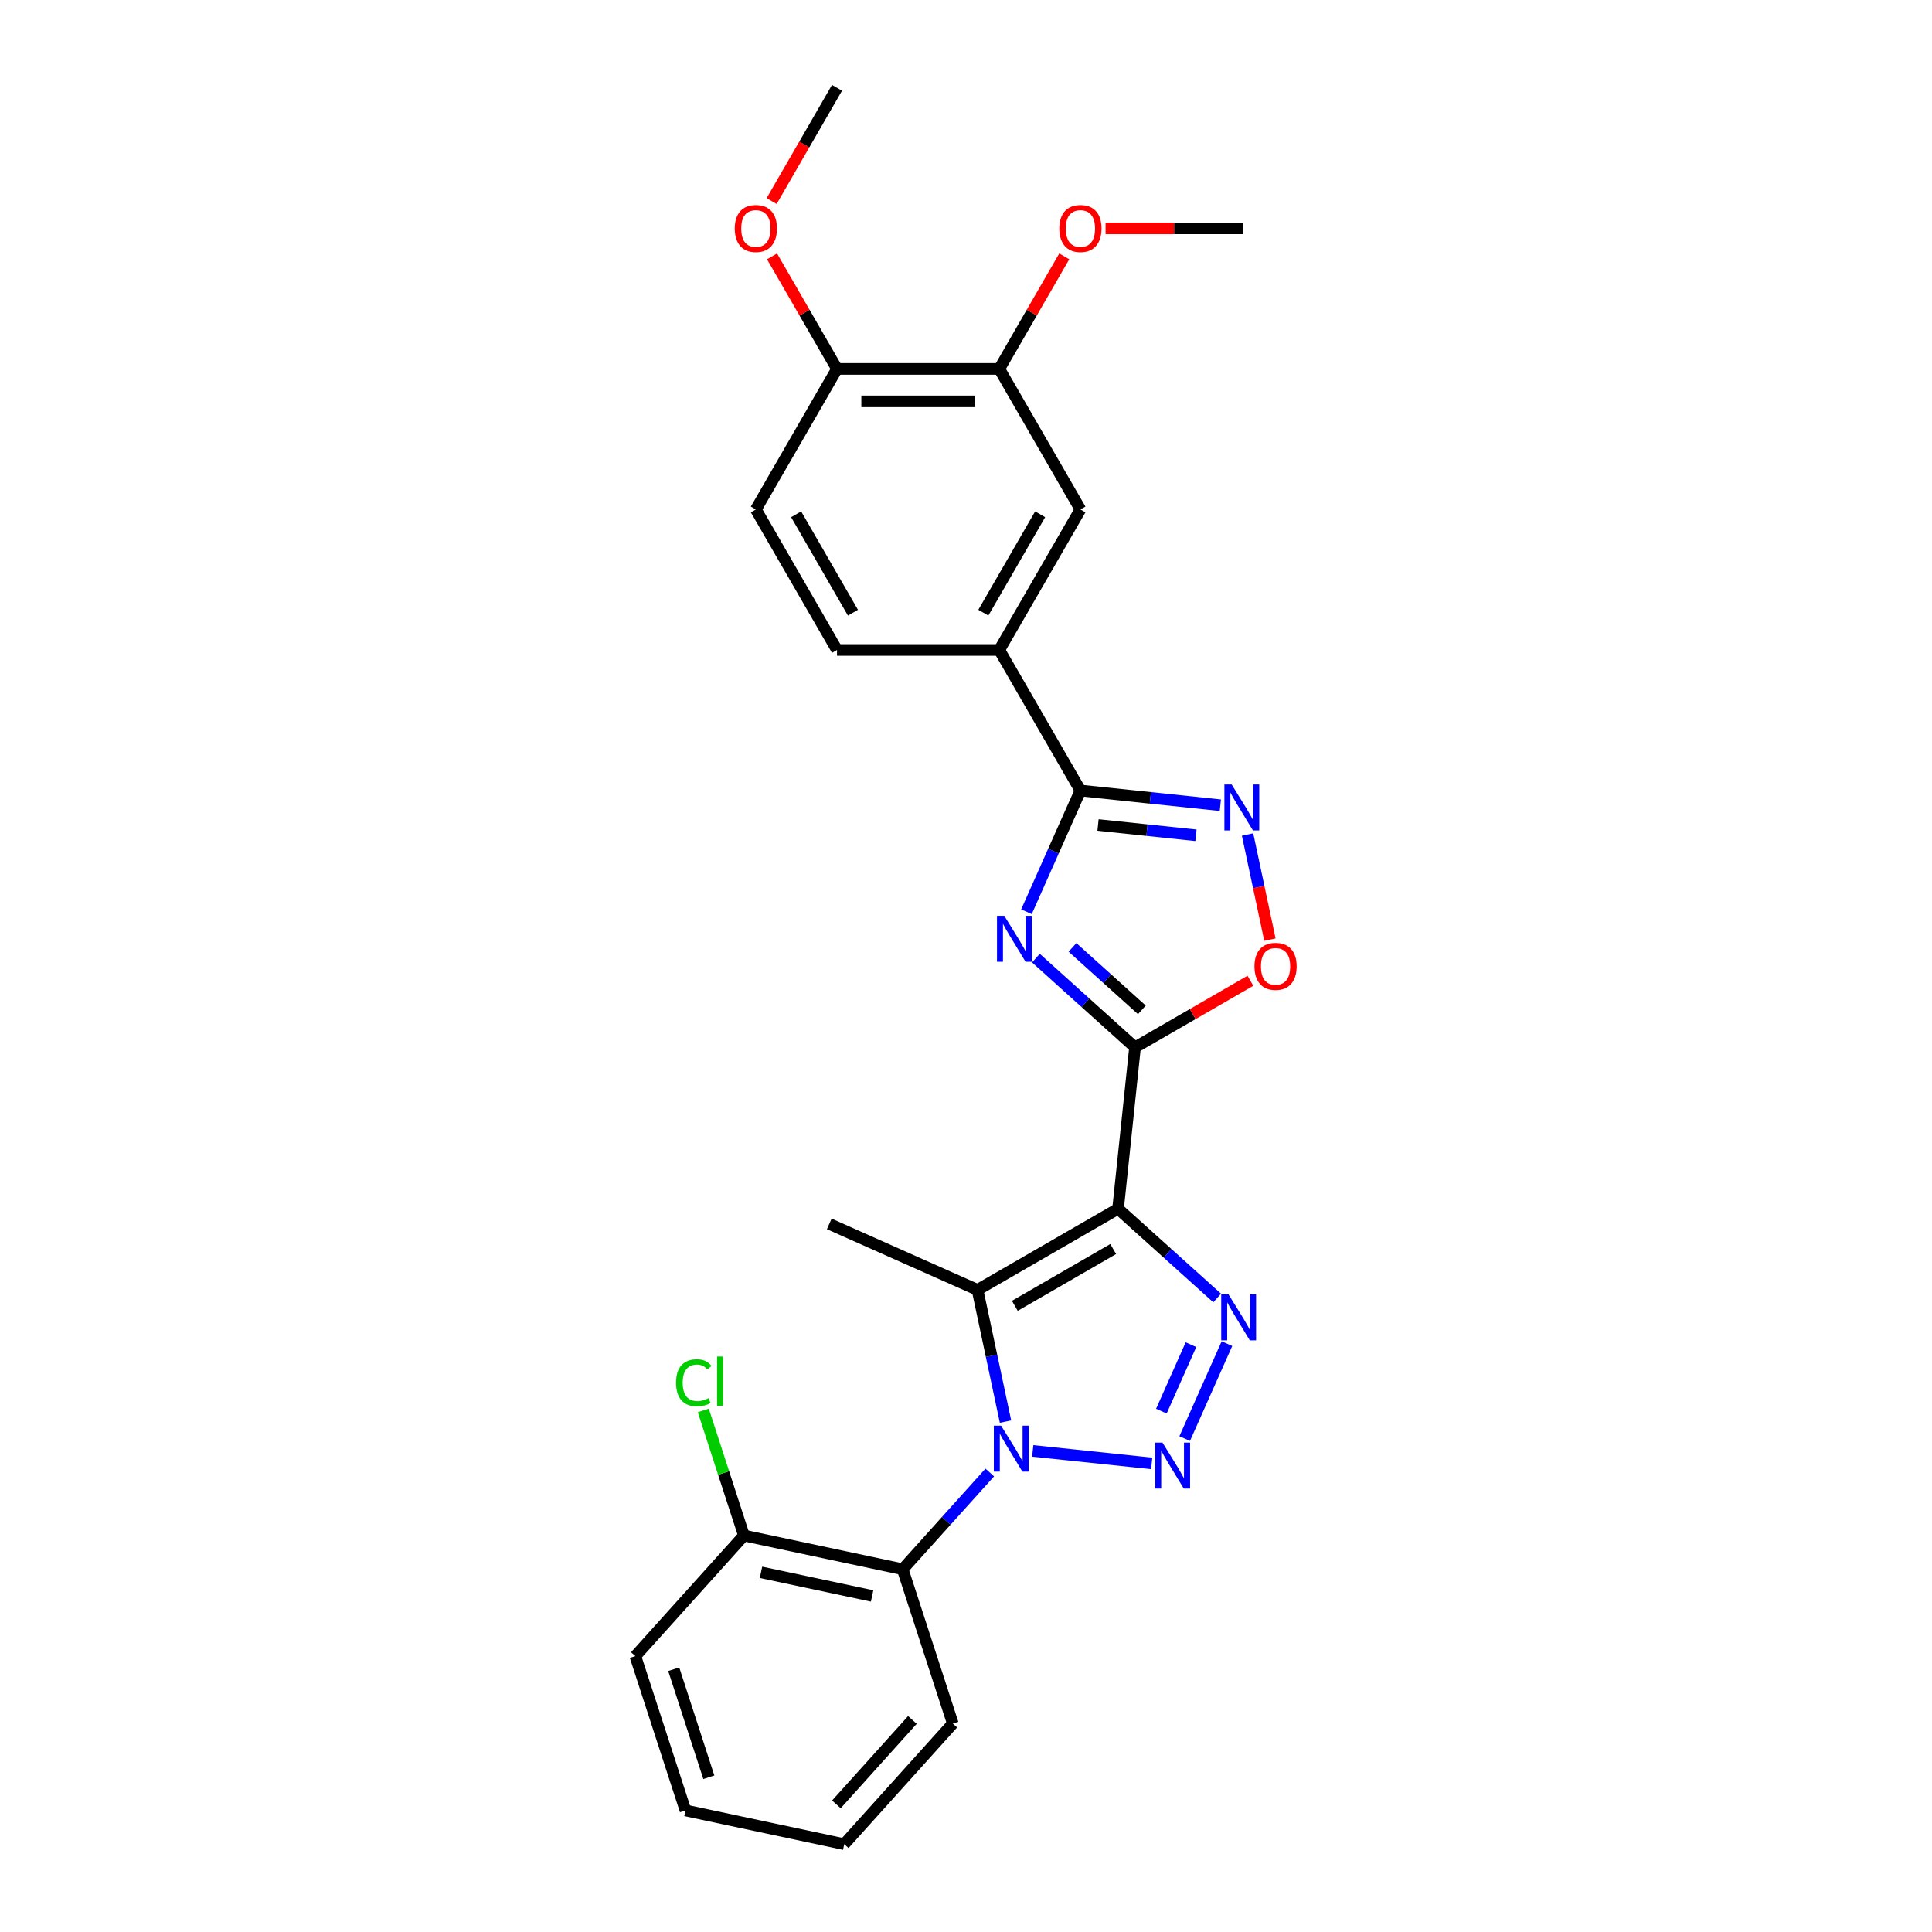 <?xml version='1.0' encoding='iso-8859-1'?>
<svg version='1.1' baseProfile='full'
              xmlns='http://www.w3.org/2000/svg'
                      xmlns:rdkit='http://www.rdkit.org/xml'
                      xmlns:xlink='http://www.w3.org/1999/xlink'
                  xml:space='preserve'
width='1000px' height='1000px' viewBox='0 0 1000 1000'>
<!-- END OF HEADER -->
<rect style='opacity:1.0;fill:#FFFFFF;stroke:none' width='1000' height='1000' x='0' y='0'> </rect>
<path class='bond-2' d='M 578.704,625.653 L 587.485,542.116' style='fill:none;fill-rule:evenodd;stroke:#000000;stroke-width:6px;stroke-linecap:butt;stroke-linejoin:miter;stroke-opacity:1' />
<path class='bond-3' d='M 578.704,625.653 L 505.96,667.652' style='fill:none;fill-rule:evenodd;stroke:#000000;stroke-width:6px;stroke-linecap:butt;stroke-linejoin:miter;stroke-opacity:1' />
<path class='bond-3' d='M 576.193,646.502 L 525.272,675.901' style='fill:none;fill-rule:evenodd;stroke:#000000;stroke-width:6px;stroke-linecap:butt;stroke-linejoin:miter;stroke-opacity:1' />
<path class='bond-4' d='M 578.704,625.653 L 604.355,648.749' style='fill:none;fill-rule:evenodd;stroke:#000000;stroke-width:6px;stroke-linecap:butt;stroke-linejoin:miter;stroke-opacity:1' />
<path class='bond-4' d='M 604.355,648.749 L 630.006,671.845' style='fill:none;fill-rule:evenodd;stroke:#0000FF;stroke-width:6px;stroke-linecap:butt;stroke-linejoin:miter;stroke-opacity:1' />
<path class='bond-0' d='M 520.45,735.82 L 513.205,701.736' style='fill:none;fill-rule:evenodd;stroke:#0000FF;stroke-width:6px;stroke-linecap:butt;stroke-linejoin:miter;stroke-opacity:1' />
<path class='bond-0' d='M 513.205,701.736 L 505.96,667.652' style='fill:none;fill-rule:evenodd;stroke:#000000;stroke-width:6px;stroke-linecap:butt;stroke-linejoin:miter;stroke-opacity:1' />
<path class='bond-9' d='M 512.303,762.166 L 489.761,787.201' style='fill:none;fill-rule:evenodd;stroke:#0000FF;stroke-width:6px;stroke-linecap:butt;stroke-linejoin:miter;stroke-opacity:1' />
<path class='bond-9' d='M 489.761,787.201 L 467.219,812.237' style='fill:none;fill-rule:evenodd;stroke:#000000;stroke-width:6px;stroke-linecap:butt;stroke-linejoin:miter;stroke-opacity:1' />
<path class='bond-27' d='M 534.546,750.983 L 596.12,757.455' style='fill:none;fill-rule:evenodd;stroke:#0000FF;stroke-width:6px;stroke-linecap:butt;stroke-linejoin:miter;stroke-opacity:1' />
<path class='bond-1' d='M 613.192,744.6 L 635.067,695.47' style='fill:none;fill-rule:evenodd;stroke:#0000FF;stroke-width:6px;stroke-linecap:butt;stroke-linejoin:miter;stroke-opacity:1' />
<path class='bond-1' d='M 601.126,730.398 L 616.439,696.006' style='fill:none;fill-rule:evenodd;stroke:#0000FF;stroke-width:6px;stroke-linecap:butt;stroke-linejoin:miter;stroke-opacity:1' />
<path class='bond-5' d='M 587.485,542.116 L 561.834,519.02' style='fill:none;fill-rule:evenodd;stroke:#000000;stroke-width:6px;stroke-linecap:butt;stroke-linejoin:miter;stroke-opacity:1' />
<path class='bond-5' d='M 561.834,519.02 L 536.183,495.924' style='fill:none;fill-rule:evenodd;stroke:#0000FF;stroke-width:6px;stroke-linecap:butt;stroke-linejoin:miter;stroke-opacity:1' />
<path class='bond-5' d='M 591.03,522.703 L 573.075,506.536' style='fill:none;fill-rule:evenodd;stroke:#000000;stroke-width:6px;stroke-linecap:butt;stroke-linejoin:miter;stroke-opacity:1' />
<path class='bond-5' d='M 573.075,506.536 L 555.12,490.368' style='fill:none;fill-rule:evenodd;stroke:#0000FF;stroke-width:6px;stroke-linecap:butt;stroke-linejoin:miter;stroke-opacity:1' />
<path class='bond-8' d='M 587.485,542.116 L 617.347,524.875' style='fill:none;fill-rule:evenodd;stroke:#000000;stroke-width:6px;stroke-linecap:butt;stroke-linejoin:miter;stroke-opacity:1' />
<path class='bond-8' d='M 617.347,524.875 L 647.209,507.634' style='fill:none;fill-rule:evenodd;stroke:#FF0000;stroke-width:6px;stroke-linecap:butt;stroke-linejoin:miter;stroke-opacity:1' />
<path class='bond-17' d='M 505.96,667.652 L 429.225,633.487' style='fill:none;fill-rule:evenodd;stroke:#000000;stroke-width:6px;stroke-linecap:butt;stroke-linejoin:miter;stroke-opacity:1' />
<path class='bond-6' d='M 531.293,471.916 L 545.26,440.546' style='fill:none;fill-rule:evenodd;stroke:#0000FF;stroke-width:6px;stroke-linecap:butt;stroke-linejoin:miter;stroke-opacity:1' />
<path class='bond-6' d='M 545.26,440.546 L 559.227,409.175' style='fill:none;fill-rule:evenodd;stroke:#000000;stroke-width:6px;stroke-linecap:butt;stroke-linejoin:miter;stroke-opacity:1' />
<path class='bond-10' d='M 559.227,409.175 L 517.228,336.431' style='fill:none;fill-rule:evenodd;stroke:#000000;stroke-width:6px;stroke-linecap:butt;stroke-linejoin:miter;stroke-opacity:1' />
<path class='bond-28' d='M 559.227,409.175 L 595.435,412.98' style='fill:none;fill-rule:evenodd;stroke:#000000;stroke-width:6px;stroke-linecap:butt;stroke-linejoin:miter;stroke-opacity:1' />
<path class='bond-28' d='M 595.435,412.98 L 631.643,416.786' style='fill:none;fill-rule:evenodd;stroke:#0000FF;stroke-width:6px;stroke-linecap:butt;stroke-linejoin:miter;stroke-opacity:1' />
<path class='bond-28' d='M 568.334,427.024 L 593.679,429.688' style='fill:none;fill-rule:evenodd;stroke:#000000;stroke-width:6px;stroke-linecap:butt;stroke-linejoin:miter;stroke-opacity:1' />
<path class='bond-28' d='M 593.679,429.688 L 619.025,432.352' style='fill:none;fill-rule:evenodd;stroke:#0000FF;stroke-width:6px;stroke-linecap:butt;stroke-linejoin:miter;stroke-opacity:1' />
<path class='bond-7' d='M 645.739,431.949 L 651.52,459.148' style='fill:none;fill-rule:evenodd;stroke:#0000FF;stroke-width:6px;stroke-linecap:butt;stroke-linejoin:miter;stroke-opacity:1' />
<path class='bond-7' d='M 651.52,459.148 L 657.302,486.346' style='fill:none;fill-rule:evenodd;stroke:#FF0000;stroke-width:6px;stroke-linecap:butt;stroke-linejoin:miter;stroke-opacity:1' />
<path class='bond-13' d='M 467.219,812.237 L 385.057,794.773' style='fill:none;fill-rule:evenodd;stroke:#000000;stroke-width:6px;stroke-linecap:butt;stroke-linejoin:miter;stroke-opacity:1' />
<path class='bond-13' d='M 451.402,826.049 L 393.889,813.825' style='fill:none;fill-rule:evenodd;stroke:#000000;stroke-width:6px;stroke-linecap:butt;stroke-linejoin:miter;stroke-opacity:1' />
<path class='bond-20' d='M 467.219,812.237 L 493.176,892.123' style='fill:none;fill-rule:evenodd;stroke:#000000;stroke-width:6px;stroke-linecap:butt;stroke-linejoin:miter;stroke-opacity:1' />
<path class='bond-11' d='M 517.228,336.431 L 559.227,263.687' style='fill:none;fill-rule:evenodd;stroke:#000000;stroke-width:6px;stroke-linecap:butt;stroke-linejoin:miter;stroke-opacity:1' />
<path class='bond-11' d='M 508.979,317.119 L 538.378,266.199' style='fill:none;fill-rule:evenodd;stroke:#000000;stroke-width:6px;stroke-linecap:butt;stroke-linejoin:miter;stroke-opacity:1' />
<path class='bond-15' d='M 517.228,336.431 L 433.231,336.431' style='fill:none;fill-rule:evenodd;stroke:#000000;stroke-width:6px;stroke-linecap:butt;stroke-linejoin:miter;stroke-opacity:1' />
<path class='bond-12' d='M 559.227,263.687 L 517.228,190.943' style='fill:none;fill-rule:evenodd;stroke:#000000;stroke-width:6px;stroke-linecap:butt;stroke-linejoin:miter;stroke-opacity:1' />
<path class='bond-19' d='M 517.228,190.943 L 534.042,161.82' style='fill:none;fill-rule:evenodd;stroke:#000000;stroke-width:6px;stroke-linecap:butt;stroke-linejoin:miter;stroke-opacity:1' />
<path class='bond-19' d='M 534.042,161.82 L 550.857,132.697' style='fill:none;fill-rule:evenodd;stroke:#FF0000;stroke-width:6px;stroke-linecap:butt;stroke-linejoin:miter;stroke-opacity:1' />
<path class='bond-30' d='M 517.228,190.943 L 433.231,190.943' style='fill:none;fill-rule:evenodd;stroke:#000000;stroke-width:6px;stroke-linecap:butt;stroke-linejoin:miter;stroke-opacity:1' />
<path class='bond-30' d='M 504.629,207.742 L 445.83,207.742' style='fill:none;fill-rule:evenodd;stroke:#000000;stroke-width:6px;stroke-linecap:butt;stroke-linejoin:miter;stroke-opacity:1' />
<path class='bond-18' d='M 385.057,794.773 L 374.54,762.406' style='fill:none;fill-rule:evenodd;stroke:#000000;stroke-width:6px;stroke-linecap:butt;stroke-linejoin:miter;stroke-opacity:1' />
<path class='bond-18' d='M 374.54,762.406 L 364.024,730.039' style='fill:none;fill-rule:evenodd;stroke:#00CC00;stroke-width:6px;stroke-linecap:butt;stroke-linejoin:miter;stroke-opacity:1' />
<path class='bond-22' d='M 385.057,794.773 L 328.852,857.195' style='fill:none;fill-rule:evenodd;stroke:#000000;stroke-width:6px;stroke-linecap:butt;stroke-linejoin:miter;stroke-opacity:1' />
<path class='bond-14' d='M 433.231,190.943 L 391.232,263.687' style='fill:none;fill-rule:evenodd;stroke:#000000;stroke-width:6px;stroke-linecap:butt;stroke-linejoin:miter;stroke-opacity:1' />
<path class='bond-21' d='M 433.231,190.943 L 416.416,161.82' style='fill:none;fill-rule:evenodd;stroke:#000000;stroke-width:6px;stroke-linecap:butt;stroke-linejoin:miter;stroke-opacity:1' />
<path class='bond-21' d='M 416.416,161.82 L 399.602,132.697' style='fill:none;fill-rule:evenodd;stroke:#FF0000;stroke-width:6px;stroke-linecap:butt;stroke-linejoin:miter;stroke-opacity:1' />
<path class='bond-16' d='M 433.231,336.431 L 391.232,263.687' style='fill:none;fill-rule:evenodd;stroke:#000000;stroke-width:6px;stroke-linecap:butt;stroke-linejoin:miter;stroke-opacity:1' />
<path class='bond-16' d='M 441.48,317.119 L 412.081,266.199' style='fill:none;fill-rule:evenodd;stroke:#000000;stroke-width:6px;stroke-linecap:butt;stroke-linejoin:miter;stroke-opacity:1' />
<path class='bond-23' d='M 572.247,118.199 L 607.736,118.199' style='fill:none;fill-rule:evenodd;stroke:#FF0000;stroke-width:6px;stroke-linecap:butt;stroke-linejoin:miter;stroke-opacity:1' />
<path class='bond-23' d='M 607.736,118.199 L 643.225,118.199' style='fill:none;fill-rule:evenodd;stroke:#000000;stroke-width:6px;stroke-linecap:butt;stroke-linejoin:miter;stroke-opacity:1' />
<path class='bond-25' d='M 493.176,892.123 L 436.97,954.545' style='fill:none;fill-rule:evenodd;stroke:#000000;stroke-width:6px;stroke-linecap:butt;stroke-linejoin:miter;stroke-opacity:1' />
<path class='bond-25' d='M 472.26,890.245 L 432.917,933.941' style='fill:none;fill-rule:evenodd;stroke:#000000;stroke-width:6px;stroke-linecap:butt;stroke-linejoin:miter;stroke-opacity:1' />
<path class='bond-24' d='M 399.389,104.07 L 416.31,74.762' style='fill:none;fill-rule:evenodd;stroke:#FF0000;stroke-width:6px;stroke-linecap:butt;stroke-linejoin:miter;stroke-opacity:1' />
<path class='bond-24' d='M 416.31,74.762 L 433.231,45.455' style='fill:none;fill-rule:evenodd;stroke:#000000;stroke-width:6px;stroke-linecap:butt;stroke-linejoin:miter;stroke-opacity:1' />
<path class='bond-29' d='M 328.852,857.195 L 354.808,937.081' style='fill:none;fill-rule:evenodd;stroke:#000000;stroke-width:6px;stroke-linecap:butt;stroke-linejoin:miter;stroke-opacity:1' />
<path class='bond-29' d='M 348.722,863.987 L 366.892,919.907' style='fill:none;fill-rule:evenodd;stroke:#000000;stroke-width:6px;stroke-linecap:butt;stroke-linejoin:miter;stroke-opacity:1' />
<path class='bond-26' d='M 436.97,954.545 L 354.808,937.081' style='fill:none;fill-rule:evenodd;stroke:#000000;stroke-width:6px;stroke-linecap:butt;stroke-linejoin:miter;stroke-opacity:1' />
<path  class='atom-1' d='M 518.166 737.92
L 525.961 750.52
Q 526.734 751.763, 527.977 754.014
Q 529.22 756.265, 529.287 756.4
L 529.287 737.92
L 532.446 737.92
L 532.446 761.708
L 529.187 761.708
L 520.821 747.933
Q 519.846 746.32, 518.805 744.472
Q 517.797 742.624, 517.494 742.053
L 517.494 761.708
L 514.403 761.708
L 514.403 737.92
L 518.166 737.92
' fill='#0000FF'/>
<path  class='atom-2' d='M 601.704 746.7
L 609.499 759.3
Q 610.271 760.543, 611.515 762.794
Q 612.758 765.045, 612.825 765.18
L 612.825 746.7
L 615.983 746.7
L 615.983 770.488
L 612.724 770.488
L 604.358 756.713
Q 603.384 755.1, 602.342 753.252
Q 601.334 751.404, 601.032 750.833
L 601.032 770.488
L 597.941 770.488
L 597.941 746.7
L 601.704 746.7
' fill='#0000FF'/>
<path  class='atom-5' d='M 635.869 669.965
L 643.664 682.564
Q 644.436 683.807, 645.68 686.059
Q 646.923 688.31, 646.99 688.444
L 646.99 669.965
L 650.148 669.965
L 650.148 693.753
L 646.889 693.753
L 638.523 679.977
Q 637.549 678.364, 636.507 676.516
Q 635.499 674.669, 635.197 674.097
L 635.197 693.753
L 632.105 693.753
L 632.105 669.965
L 635.869 669.965
' fill='#0000FF'/>
<path  class='atom-6' d='M 519.804 474.016
L 527.599 486.616
Q 528.372 487.859, 529.615 490.11
Q 530.858 492.362, 530.925 492.496
L 530.925 474.016
L 534.084 474.016
L 534.084 497.805
L 530.824 497.805
L 522.458 484.029
Q 521.484 482.416, 520.442 480.568
Q 519.434 478.72, 519.132 478.149
L 519.132 497.805
L 516.041 497.805
L 516.041 474.016
L 519.804 474.016
' fill='#0000FF'/>
<path  class='atom-8' d='M 637.506 406.061
L 645.301 418.661
Q 646.074 419.904, 647.317 422.155
Q 648.56 424.406, 648.628 424.54
L 648.628 406.061
L 651.786 406.061
L 651.786 429.849
L 648.527 429.849
L 640.161 416.073
Q 639.186 414.461, 638.145 412.613
Q 637.137 410.765, 636.834 410.194
L 636.834 429.849
L 633.743 429.849
L 633.743 406.061
L 637.506 406.061
' fill='#0000FF'/>
<path  class='atom-9' d='M 649.309 500.184
Q 649.309 494.472, 652.131 491.281
Q 654.954 488.089, 660.229 488.089
Q 665.504 488.089, 668.326 491.281
Q 671.148 494.472, 671.148 500.184
Q 671.148 505.963, 668.292 509.256
Q 665.437 512.515, 660.229 512.515
Q 654.987 512.515, 652.131 509.256
Q 649.309 505.997, 649.309 500.184
M 660.229 509.827
Q 663.857 509.827, 665.806 507.408
Q 667.788 504.955, 667.788 500.184
Q 667.788 495.514, 665.806 493.162
Q 663.857 490.777, 660.229 490.777
Q 656.6 490.777, 654.618 493.128
Q 652.669 495.48, 652.669 500.184
Q 652.669 504.989, 654.618 507.408
Q 656.6 509.827, 660.229 509.827
' fill='#FF0000'/>
<path  class='atom-19' d='M 349.928 715.709
Q 349.928 709.796, 352.683 706.705
Q 355.472 703.58, 360.747 703.58
Q 365.652 703.58, 368.273 707.041
L 366.055 708.855
Q 364.14 706.335, 360.747 706.335
Q 357.152 706.335, 355.236 708.754
Q 353.355 711.14, 353.355 715.709
Q 353.355 720.413, 355.304 722.832
Q 357.286 725.251, 361.116 725.251
Q 363.737 725.251, 366.795 723.672
L 367.735 726.192
Q 366.492 726.998, 364.611 727.469
Q 362.729 727.939, 360.646 727.939
Q 355.472 727.939, 352.683 724.781
Q 349.928 721.623, 349.928 715.709
' fill='#00CC00'/>
<path  class='atom-19' d='M 371.162 702.135
L 374.254 702.135
L 374.254 727.637
L 371.162 727.637
L 371.162 702.135
' fill='#00CC00'/>
<path  class='atom-20' d='M 548.307 118.266
Q 548.307 112.554, 551.13 109.362
Q 553.952 106.17, 559.227 106.17
Q 564.502 106.17, 567.324 109.362
Q 570.147 112.554, 570.147 118.266
Q 570.147 124.045, 567.291 127.338
Q 564.435 130.597, 559.227 130.597
Q 553.986 130.597, 551.13 127.338
Q 548.307 124.078, 548.307 118.266
M 559.227 127.909
Q 562.856 127.909, 564.805 125.49
Q 566.787 123.037, 566.787 118.266
Q 566.787 113.596, 564.805 111.244
Q 562.856 108.858, 559.227 108.858
Q 555.598 108.858, 553.616 111.21
Q 551.667 113.562, 551.667 118.266
Q 551.667 123.07, 553.616 125.49
Q 555.598 127.909, 559.227 127.909
' fill='#FF0000'/>
<path  class='atom-22' d='M 380.312 118.266
Q 380.312 112.554, 383.135 109.362
Q 385.957 106.17, 391.232 106.17
Q 396.507 106.17, 399.329 109.362
Q 402.152 112.554, 402.152 118.266
Q 402.152 124.045, 399.296 127.338
Q 396.44 130.597, 391.232 130.597
Q 385.99 130.597, 383.135 127.338
Q 380.312 124.078, 380.312 118.266
M 391.232 127.909
Q 394.861 127.909, 396.809 125.49
Q 398.792 123.037, 398.792 118.266
Q 398.792 113.596, 396.809 111.244
Q 394.861 108.858, 391.232 108.858
Q 387.603 108.858, 385.621 111.21
Q 383.672 113.562, 383.672 118.266
Q 383.672 123.07, 385.621 125.49
Q 387.603 127.909, 391.232 127.909
' fill='#FF0000'/>
</svg>
